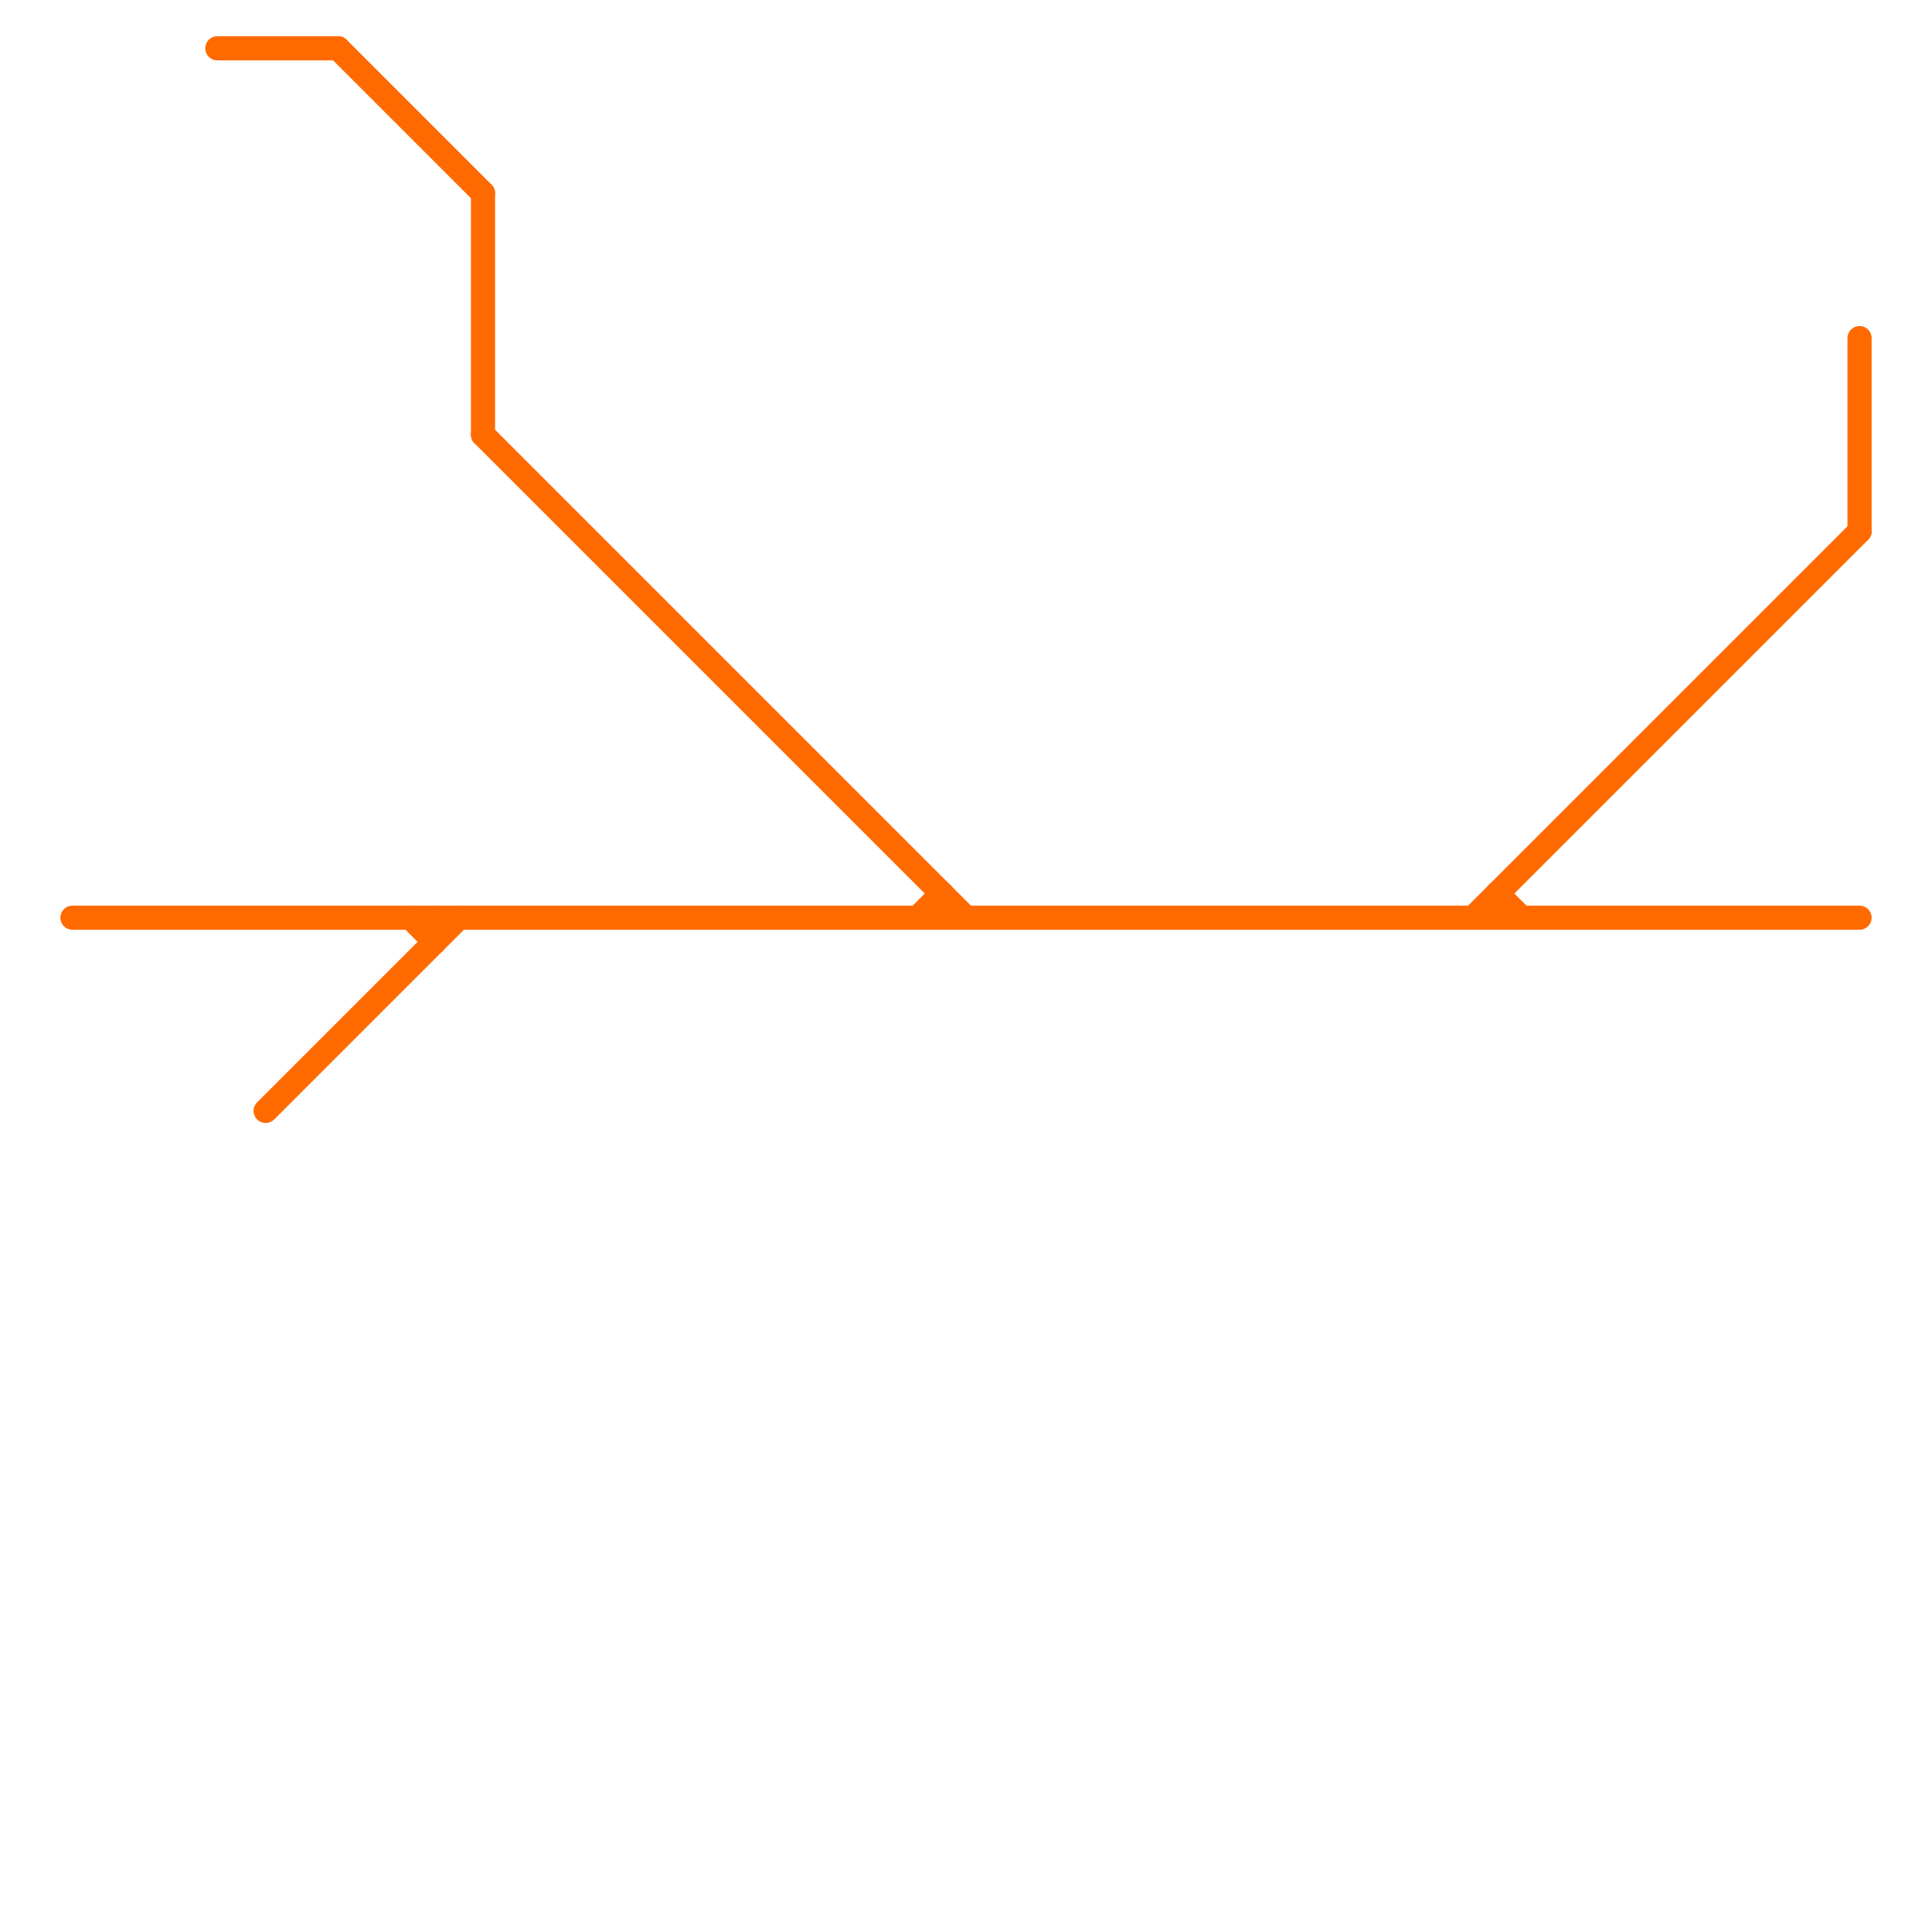 
<svg version="1.1" xmlns="http://www.w3.org/2000/svg" viewBox="0 0 80 80">
<style>text { font: 1px Helvetica; font-weight: 600; white-space: pre; dominant-baseline: central; } line { stroke-width: 1; fill: none; stroke-linecap: round; stroke-linejoin: round; } .c0 { stroke: #ff6a00 }</style><defs><g id="wm-xf"><circle r="1.2" fill="#000"/><circle r="0.9" fill="#fff"/><circle r="0.6" fill="#000"/><circle r="0.3" fill="#fff"/></g><g id="wm"><circle r="0.6" fill="#000"/><circle r="0.3" fill="#fff"/></g></defs><line class="c0" x1="17" y1="38" x2="18" y2="39"/><line class="c0" x1="77" y1="14" x2="77" y2="22"/><line class="c0" x1="14" y1="2" x2="20" y2="8"/><line class="c0" x1="18" y1="38" x2="18" y2="39"/><line class="c0" x1="9" y1="2" x2="14" y2="2"/><line class="c0" x1="61" y1="38" x2="77" y2="22"/><line class="c0" x1="39" y1="37" x2="39" y2="38"/><line class="c0" x1="20" y1="8" x2="20" y2="18"/><line class="c0" x1="11" y1="46" x2="19" y2="38"/><line class="c0" x1="20" y1="18" x2="40" y2="38"/><line class="c0" x1="3" y1="38" x2="77" y2="38"/><line class="c0" x1="62" y1="37" x2="62" y2="38"/><line class="c0" x1="38" y1="38" x2="39" y2="37"/><line class="c0" x1="62" y1="37" x2="63" y2="38"/>
</svg>
